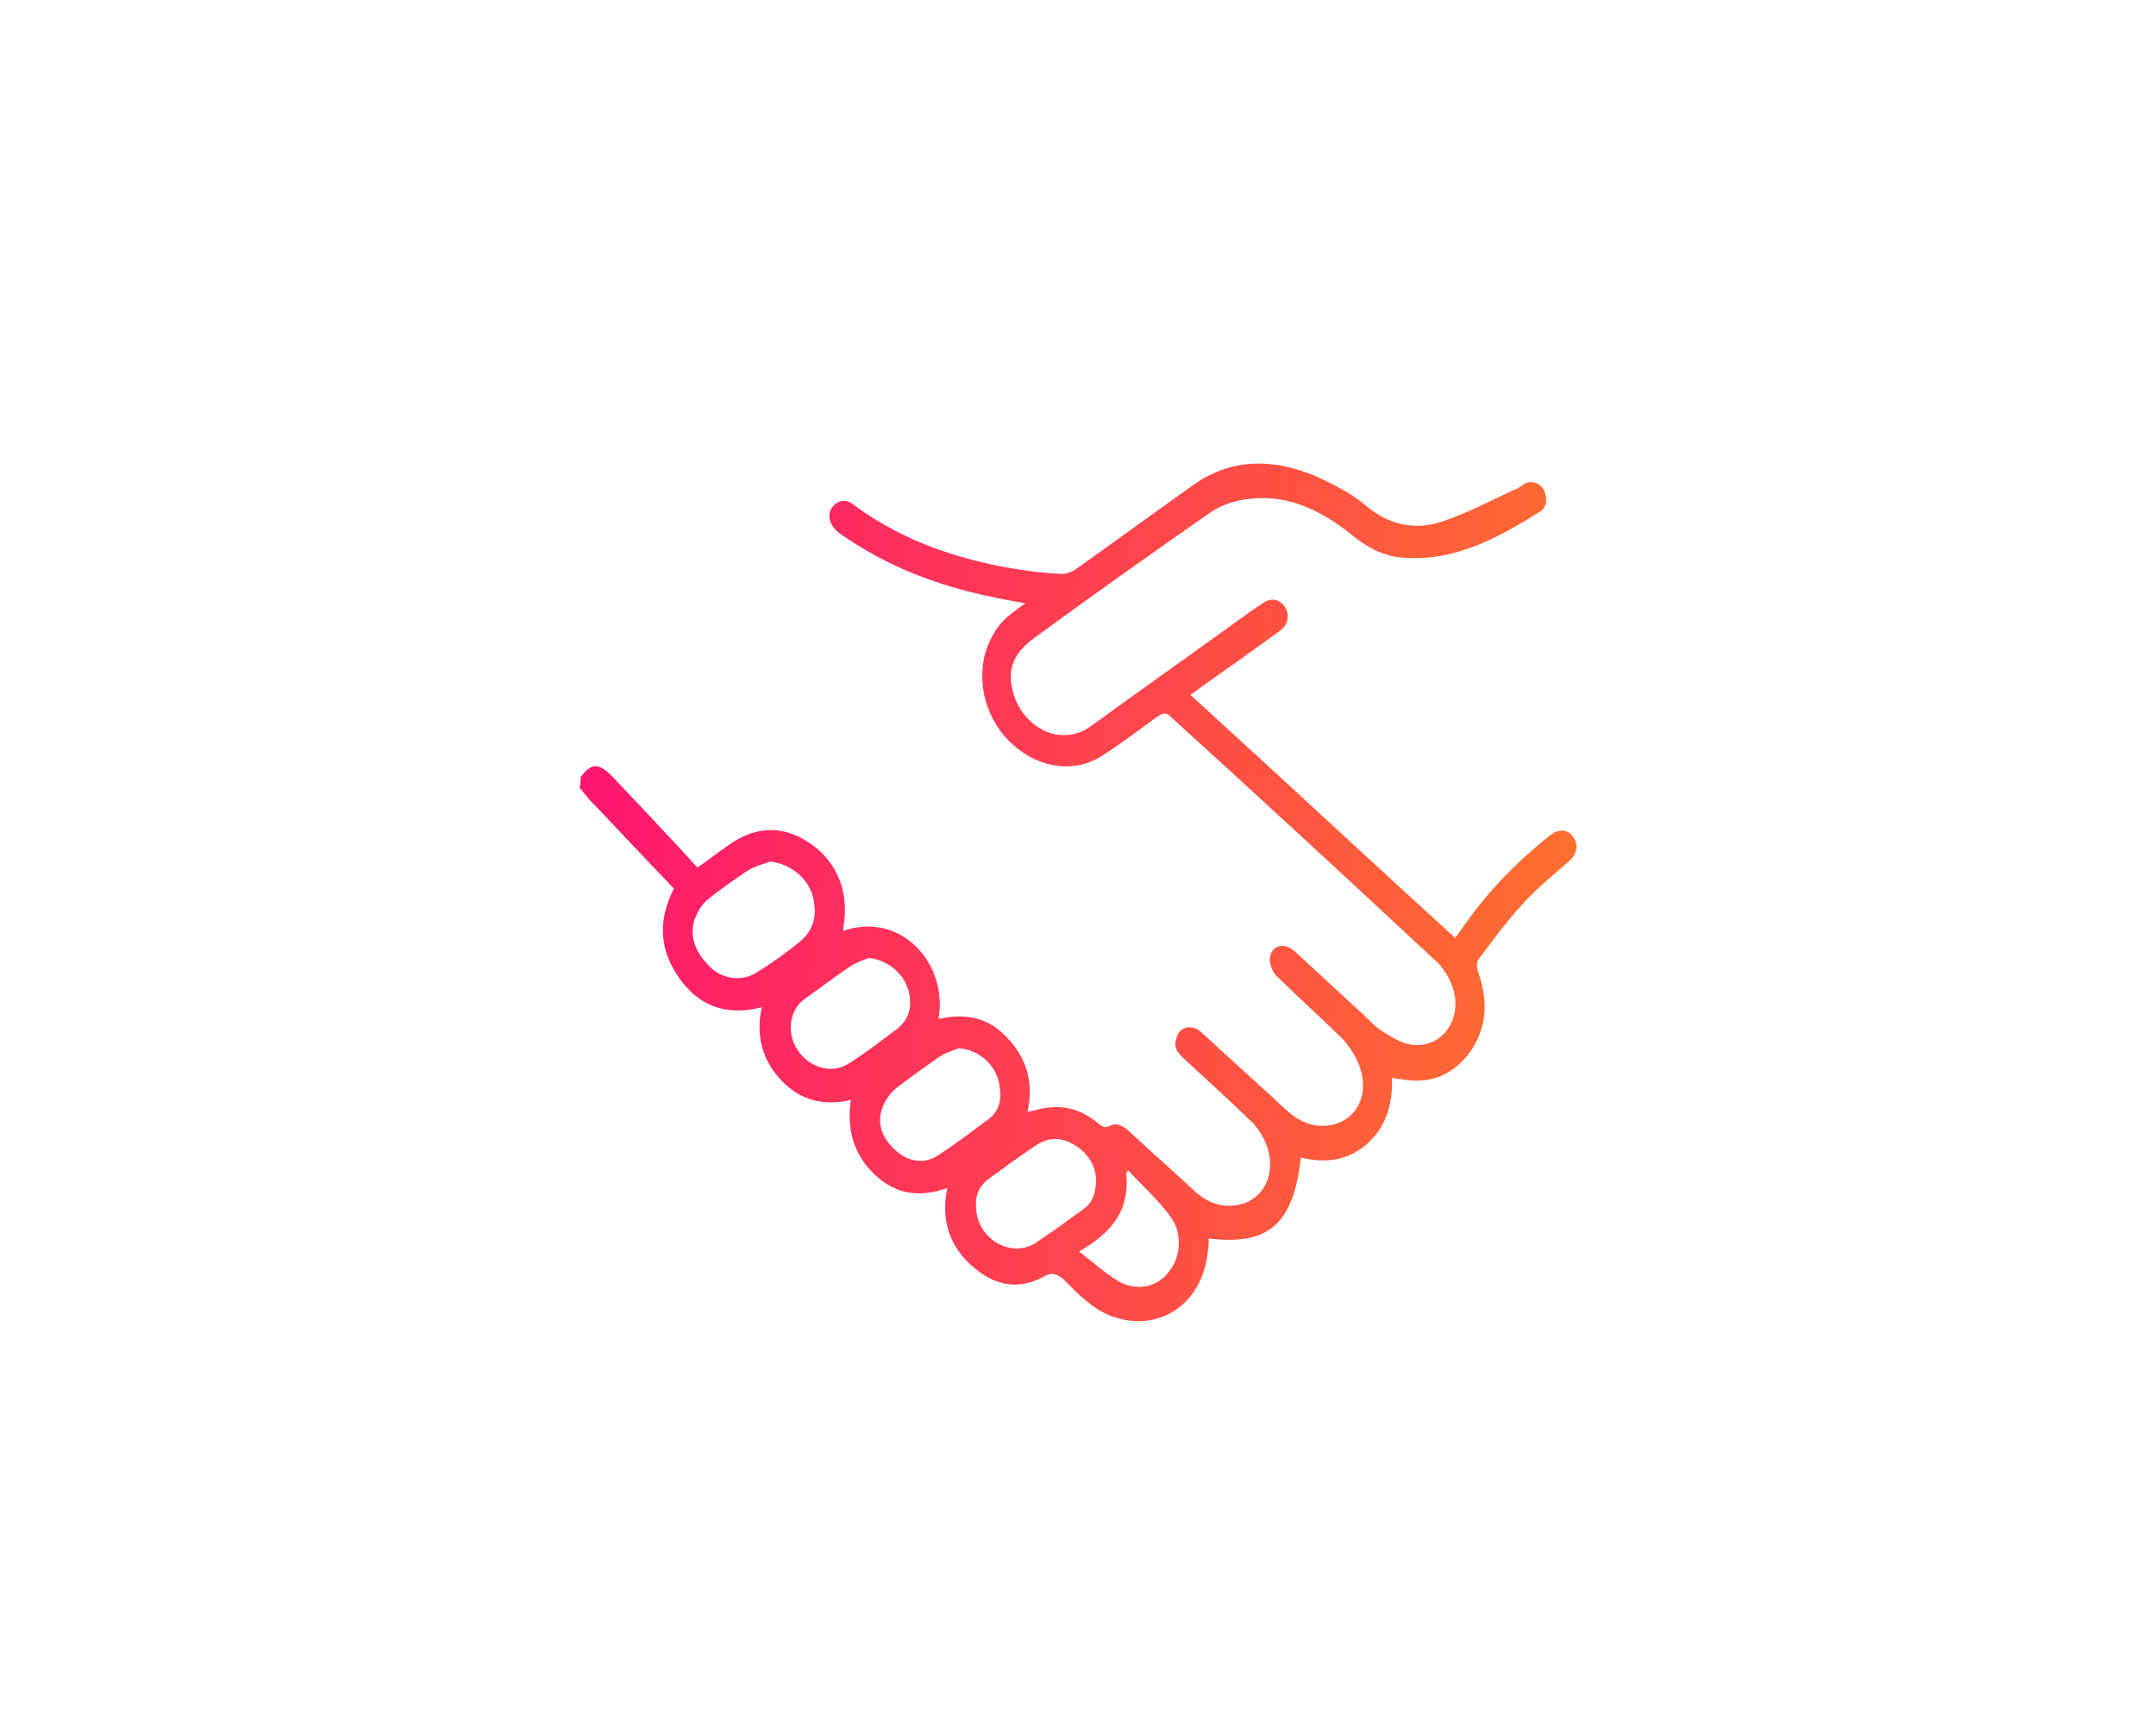 <svg xmlns="http://www.w3.org/2000/svg" width="93" height="74" viewBox="0 0 93 74" fill="none"><path d="M25.046 33.526C25.509 32.918 25.786 32.918 26.341 33.425C27.589 34.742 28.837 36.059 30.085 37.427C30.548 37.123 30.964 36.768 31.426 36.464C32.628 35.603 33.83 35.603 34.986 36.414C36.142 37.224 36.65 38.541 36.373 40.061C36.373 40.112 36.373 40.112 36.373 40.162C38.823 39.301 40.903 41.53 40.487 43.962C41.597 43.709 42.614 43.861 43.446 44.772C44.278 45.634 44.602 46.697 44.324 47.964C44.417 47.964 44.509 47.913 44.602 47.913C45.619 47.609 46.543 47.761 47.376 48.471C47.56 48.623 47.653 48.673 47.884 48.572C48.161 48.42 48.439 48.572 48.67 48.775C49.594 49.636 50.519 50.446 51.444 51.307C51.86 51.713 52.368 52.017 52.969 52.017C54.264 52.067 55.096 50.902 54.68 49.534C54.541 49.078 54.218 48.572 53.848 48.268C52.923 47.356 51.952 46.495 51.028 45.634C50.75 45.38 50.612 45.127 50.75 44.772C50.889 44.266 51.444 44.164 51.86 44.57C53.062 45.684 54.31 46.799 55.512 47.913C55.974 48.319 56.437 48.572 57.038 48.572C58.286 48.572 59.072 47.508 58.702 46.191C58.563 45.684 58.24 45.178 57.916 44.823C56.991 43.911 56.021 43.05 55.096 42.138C54.911 41.986 54.772 41.632 54.772 41.378C54.819 40.77 55.42 40.618 55.882 41.074C56.76 41.885 57.639 42.695 58.517 43.506C58.887 43.81 59.211 44.215 59.58 44.468C59.996 44.722 60.459 45.026 60.921 45.076C62.215 45.228 63.094 43.962 62.678 42.645C62.539 42.189 62.215 41.682 61.846 41.378C58.101 37.883 54.31 34.387 50.519 30.942C50.334 30.74 50.196 30.74 49.964 30.892C49.178 31.449 48.393 32.057 47.607 32.563C46.405 33.374 44.879 33.171 43.723 32.158C42.568 31.145 42.105 29.524 42.521 28.105C42.752 27.396 43.122 26.839 43.677 26.434C43.816 26.332 44.001 26.18 44.232 26.029C43.353 25.877 42.568 25.724 41.782 25.522C39.794 25.015 37.898 24.205 36.188 22.989C35.725 22.634 35.633 22.077 36.003 21.773C36.28 21.52 36.604 21.57 36.881 21.824C37.991 22.634 39.193 23.242 40.441 23.698C42.198 24.306 43.954 24.661 45.804 24.762C45.989 24.762 46.266 24.661 46.405 24.559C48.115 23.343 49.779 22.128 51.49 20.912C53.154 19.747 54.911 19.797 56.668 20.507C57.454 20.861 58.286 21.267 58.933 21.824C59.95 22.685 61.106 22.888 62.262 22.482C63.325 22.128 64.342 21.57 65.359 21.114C65.498 21.064 65.636 20.962 65.775 20.861C66.099 20.709 66.469 20.861 66.607 21.165C66.746 21.52 66.746 21.874 66.422 22.077C64.573 23.242 62.678 24.255 60.459 24.053C59.765 24.002 59.118 23.698 58.517 23.242C57.176 22.128 55.697 21.317 53.94 21.52C53.339 21.57 52.692 21.773 52.183 22.128C49.641 23.901 47.144 25.674 44.648 27.498C43.723 28.156 43.446 28.865 43.677 29.777C43.908 30.791 44.74 31.601 45.665 31.702C46.173 31.753 46.636 31.652 47.098 31.297C49.41 29.625 51.767 27.953 54.079 26.282C54.218 26.18 54.403 26.079 54.541 25.978C54.865 25.775 55.235 25.877 55.42 26.18C55.651 26.535 55.558 26.94 55.235 27.194C55.05 27.346 54.865 27.447 54.68 27.599C53.57 28.41 52.461 29.169 51.351 29.98C55.188 33.475 58.933 36.971 62.77 40.466C62.955 40.213 63.094 40.011 63.279 39.757C64.296 38.339 65.498 37.123 66.838 36.059C66.885 36.008 66.931 36.008 66.977 35.958C67.301 35.755 67.671 35.806 67.856 36.11C68.087 36.414 68.04 36.819 67.717 37.123C67.023 37.731 66.33 38.288 65.683 38.997C64.989 39.757 64.388 40.568 63.787 41.378C63.695 41.48 63.695 41.733 63.741 41.885C64.203 43.151 64.157 44.316 63.417 45.38C62.632 46.444 61.614 46.799 60.366 46.545C60.274 46.545 60.181 46.545 60.043 46.495C60.089 47.66 59.765 48.673 58.933 49.382C58.101 50.092 57.13 50.193 56.113 49.94C55.789 52.827 54.726 53.739 52.137 53.435C52.137 53.638 52.137 53.84 52.091 54.043C51.86 56.272 49.964 57.539 47.93 56.779C47.144 56.475 46.543 55.867 45.942 55.259C45.619 54.955 45.388 54.854 44.971 55.107C43.908 55.664 42.891 55.462 41.967 54.651C41.088 53.891 40.626 52.878 40.811 51.561C40.811 51.459 40.857 51.409 40.857 51.257C39.701 51.662 38.684 51.561 37.76 50.7C36.881 49.889 36.511 48.825 36.696 47.457C35.587 47.711 34.57 47.508 33.737 46.647C32.905 45.786 32.582 44.722 32.859 43.455C31.334 43.861 30.039 43.405 29.161 41.986C28.421 40.821 28.421 39.605 29.068 38.339C28.652 37.883 28.19 37.427 27.774 36.971C26.988 36.16 26.202 35.299 25.416 34.489C25.277 34.337 25.139 34.134 25 33.982C25.046 33.83 25.046 33.678 25.046 33.526ZM33.229 37.173C32.905 37.275 32.582 37.376 32.304 37.528C31.703 37.933 31.102 38.339 30.548 38.795C30.27 38.997 30.085 39.352 29.947 39.706C29.715 40.517 30.085 41.176 30.64 41.733C31.241 42.29 32.073 42.341 32.674 41.935C33.322 41.53 33.969 41.074 34.57 40.568C35.032 40.162 35.217 39.605 35.124 38.997C35.032 38.035 34.2 37.275 33.229 37.173ZM41.365 45.228C41.088 45.33 40.764 45.431 40.533 45.583C39.886 46.039 39.239 46.495 38.592 47.001C38.361 47.204 38.129 47.559 38.037 47.863C37.806 48.572 38.129 49.18 38.638 49.636C39.147 50.092 39.794 50.244 40.395 49.889C41.181 49.382 41.92 48.825 42.66 48.268C43.076 47.964 43.215 47.457 43.122 46.9C43.03 45.988 42.244 45.279 41.365 45.228ZM37.482 41.328C37.205 41.429 36.927 41.53 36.696 41.682C36.003 42.138 35.356 42.645 34.708 43.101C34.292 43.405 34.107 43.861 34.107 44.367C34.154 45.684 35.587 46.545 36.604 45.887C37.343 45.431 38.037 44.874 38.73 44.367C39.147 44.013 39.331 43.557 39.239 42.949C39.1 42.087 38.361 41.429 37.482 41.328ZM47.283 50.852C47.237 50.294 46.959 49.788 46.405 49.433C45.85 49.078 45.295 49.028 44.74 49.382C44.047 49.838 43.353 50.345 42.66 50.852C42.244 51.156 42.059 51.561 42.105 52.118C42.151 53.435 43.585 54.296 44.648 53.638C45.341 53.182 46.035 52.675 46.728 52.169C47.098 51.915 47.283 51.51 47.283 50.852ZM46.543 53.992C47.191 54.499 47.699 54.955 48.3 55.31C49.086 55.715 49.964 55.512 50.427 54.854C50.935 54.246 51.028 53.182 50.473 52.473C49.964 51.763 49.271 51.156 48.67 50.497C48.624 50.548 48.624 50.548 48.578 50.598C48.762 52.27 47.884 53.233 46.543 53.992Z" fill="url(#paint0_linear_2386_5276)"></path><defs><linearGradient id="paint0_linear_2386_5276" x1="26.843" y1="21.442" x2="68.495" y2="26.145" gradientUnits="userSpaceOnUse"><stop stop-color="#FF166F"></stop><stop offset="1" stop-color="#FF6D2F"></stop></linearGradient></defs></svg>